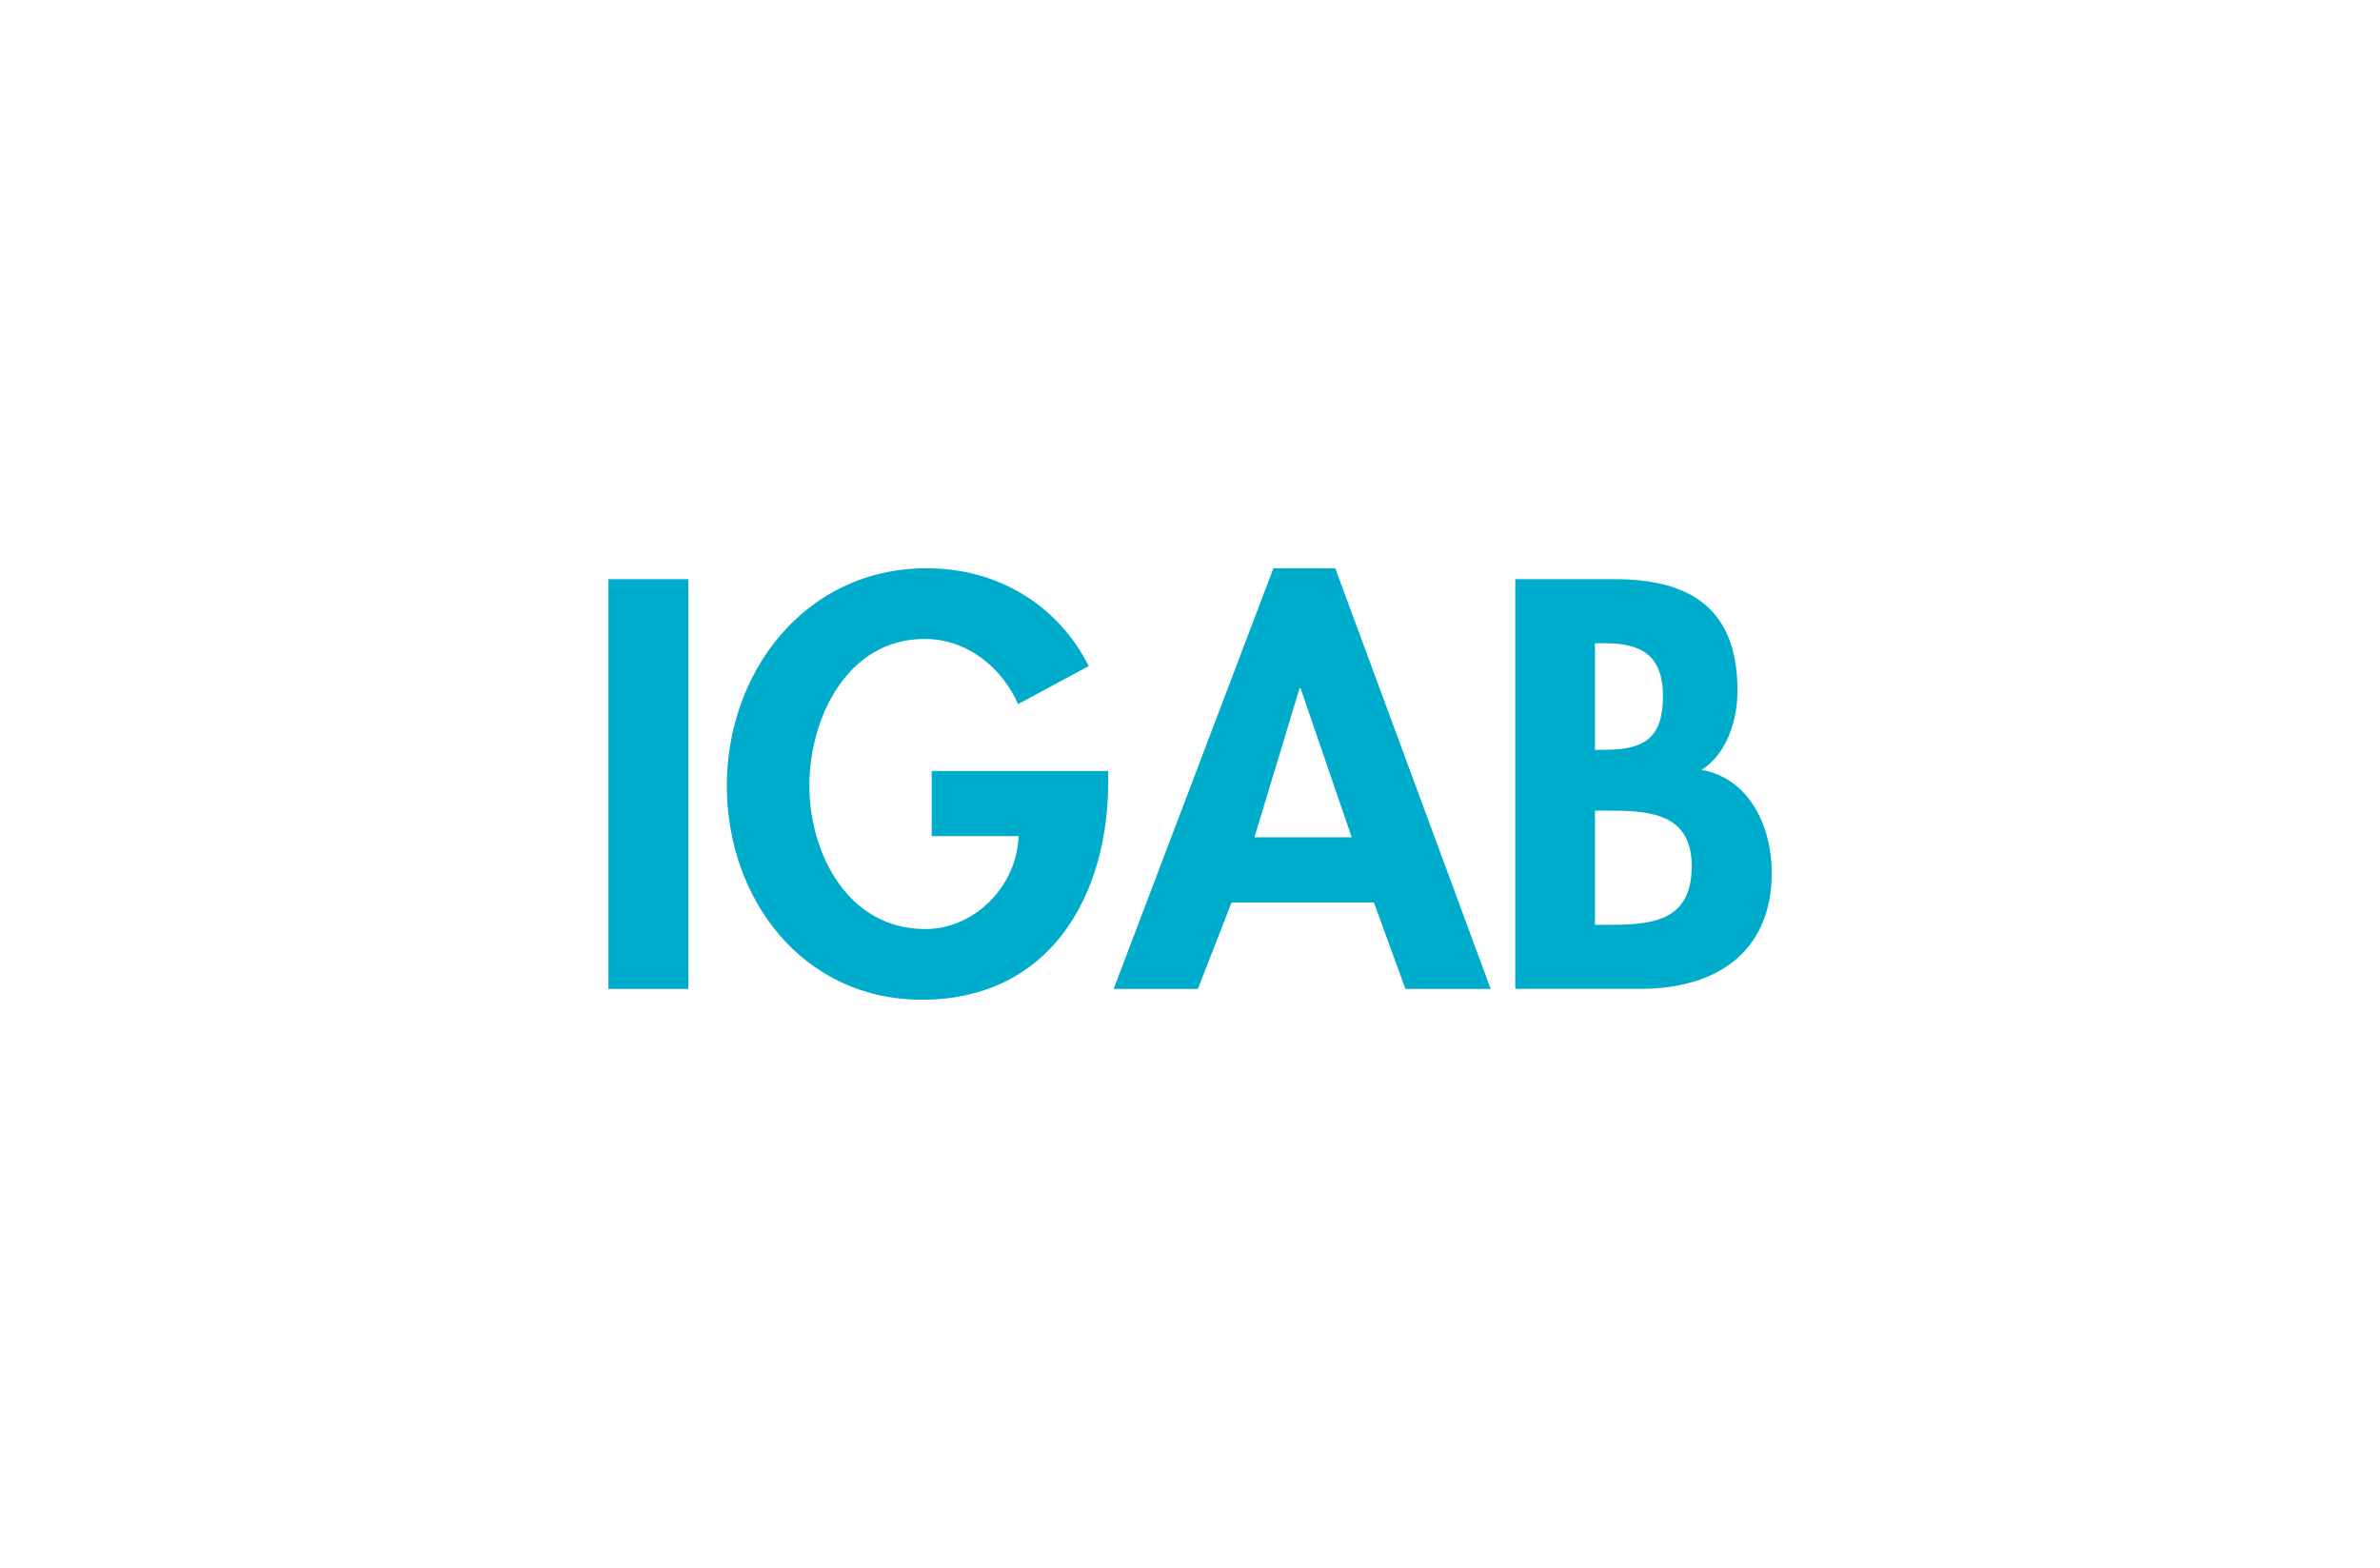 <?xml version="1.0" encoding="UTF-8"?>
<svg id="Capa_1" xmlns="http://www.w3.org/2000/svg" xmlns:xlink="http://www.w3.org/1999/xlink" viewBox="0 0 290.26 191.23">
  <defs>
    <style>
      .cls-1 {
        fill: none;
      }

      .cls-2 {
        fill: #fff;
      }

      .cls-3 {
        fill: #00accb;
      }

      .cls-4 {
        clip-path: url(#clippath);
      }
    </style>
    <clipPath id="clippath">
      <rect class="cls-1" width="290.26" height="191.23"/>
    </clipPath>
  </defs>
  <g class="cls-4">
    <g>
      <rect class="cls-2" x="-6.42" y="-21.13" width="299.53" height="225.91"/>
      <g>
        <path class="cls-3" d="M83.94,120.6h-9.74v-49.97h9.74v49.97Z"/>
        <path class="cls-3" d="M135.16,94.02v1.26c0,14.12-7.22,26.64-22.73,26.64-14.58,0-23.79-12.33-23.79-26.11s9.48-26.51,24.39-26.51c8.48,0,15.9,4.31,19.75,11.93l-8.62,4.64c-1.99-4.51-6.23-7.95-11.4-7.95-9.41,0-14.05,9.61-14.05,17.89s4.71,17.49,14.12,17.49c6.1,0,11.2-5.3,11.4-11.33h-10.6v-7.95h21.54Z"/>
        <path class="cls-3" d="M150.2,110.06l-4.11,10.54h-10.27l19.48-51.29h7.55l18.95,51.29h-10.4l-3.84-10.54h-17.36ZM158.62,83.95h-.13l-5.5,18.16h11.86l-6.23-18.16Z"/>
        <path class="cls-3" d="M184.79,70.63h12.13c9.28,0,14.98,3.64,14.98,13.58,0,3.58-1.26,7.69-4.37,9.68,5.9,1.06,8.55,7.02,8.55,12.52,0,9.81-6.89,14.18-15.97,14.18h-15.31v-49.97ZM194.53,91.44h1.19c4.77,0,7.09-1.39,7.09-6.56s-2.92-6.43-7.03-6.43h-1.26v12.99ZM194.53,112.78h2.05c5.24,0,9.74-.66,9.74-7.16s-5.3-6.76-10.21-6.76h-1.59v13.92Z"/>
      </g>
    </g>
  </g>
</svg>